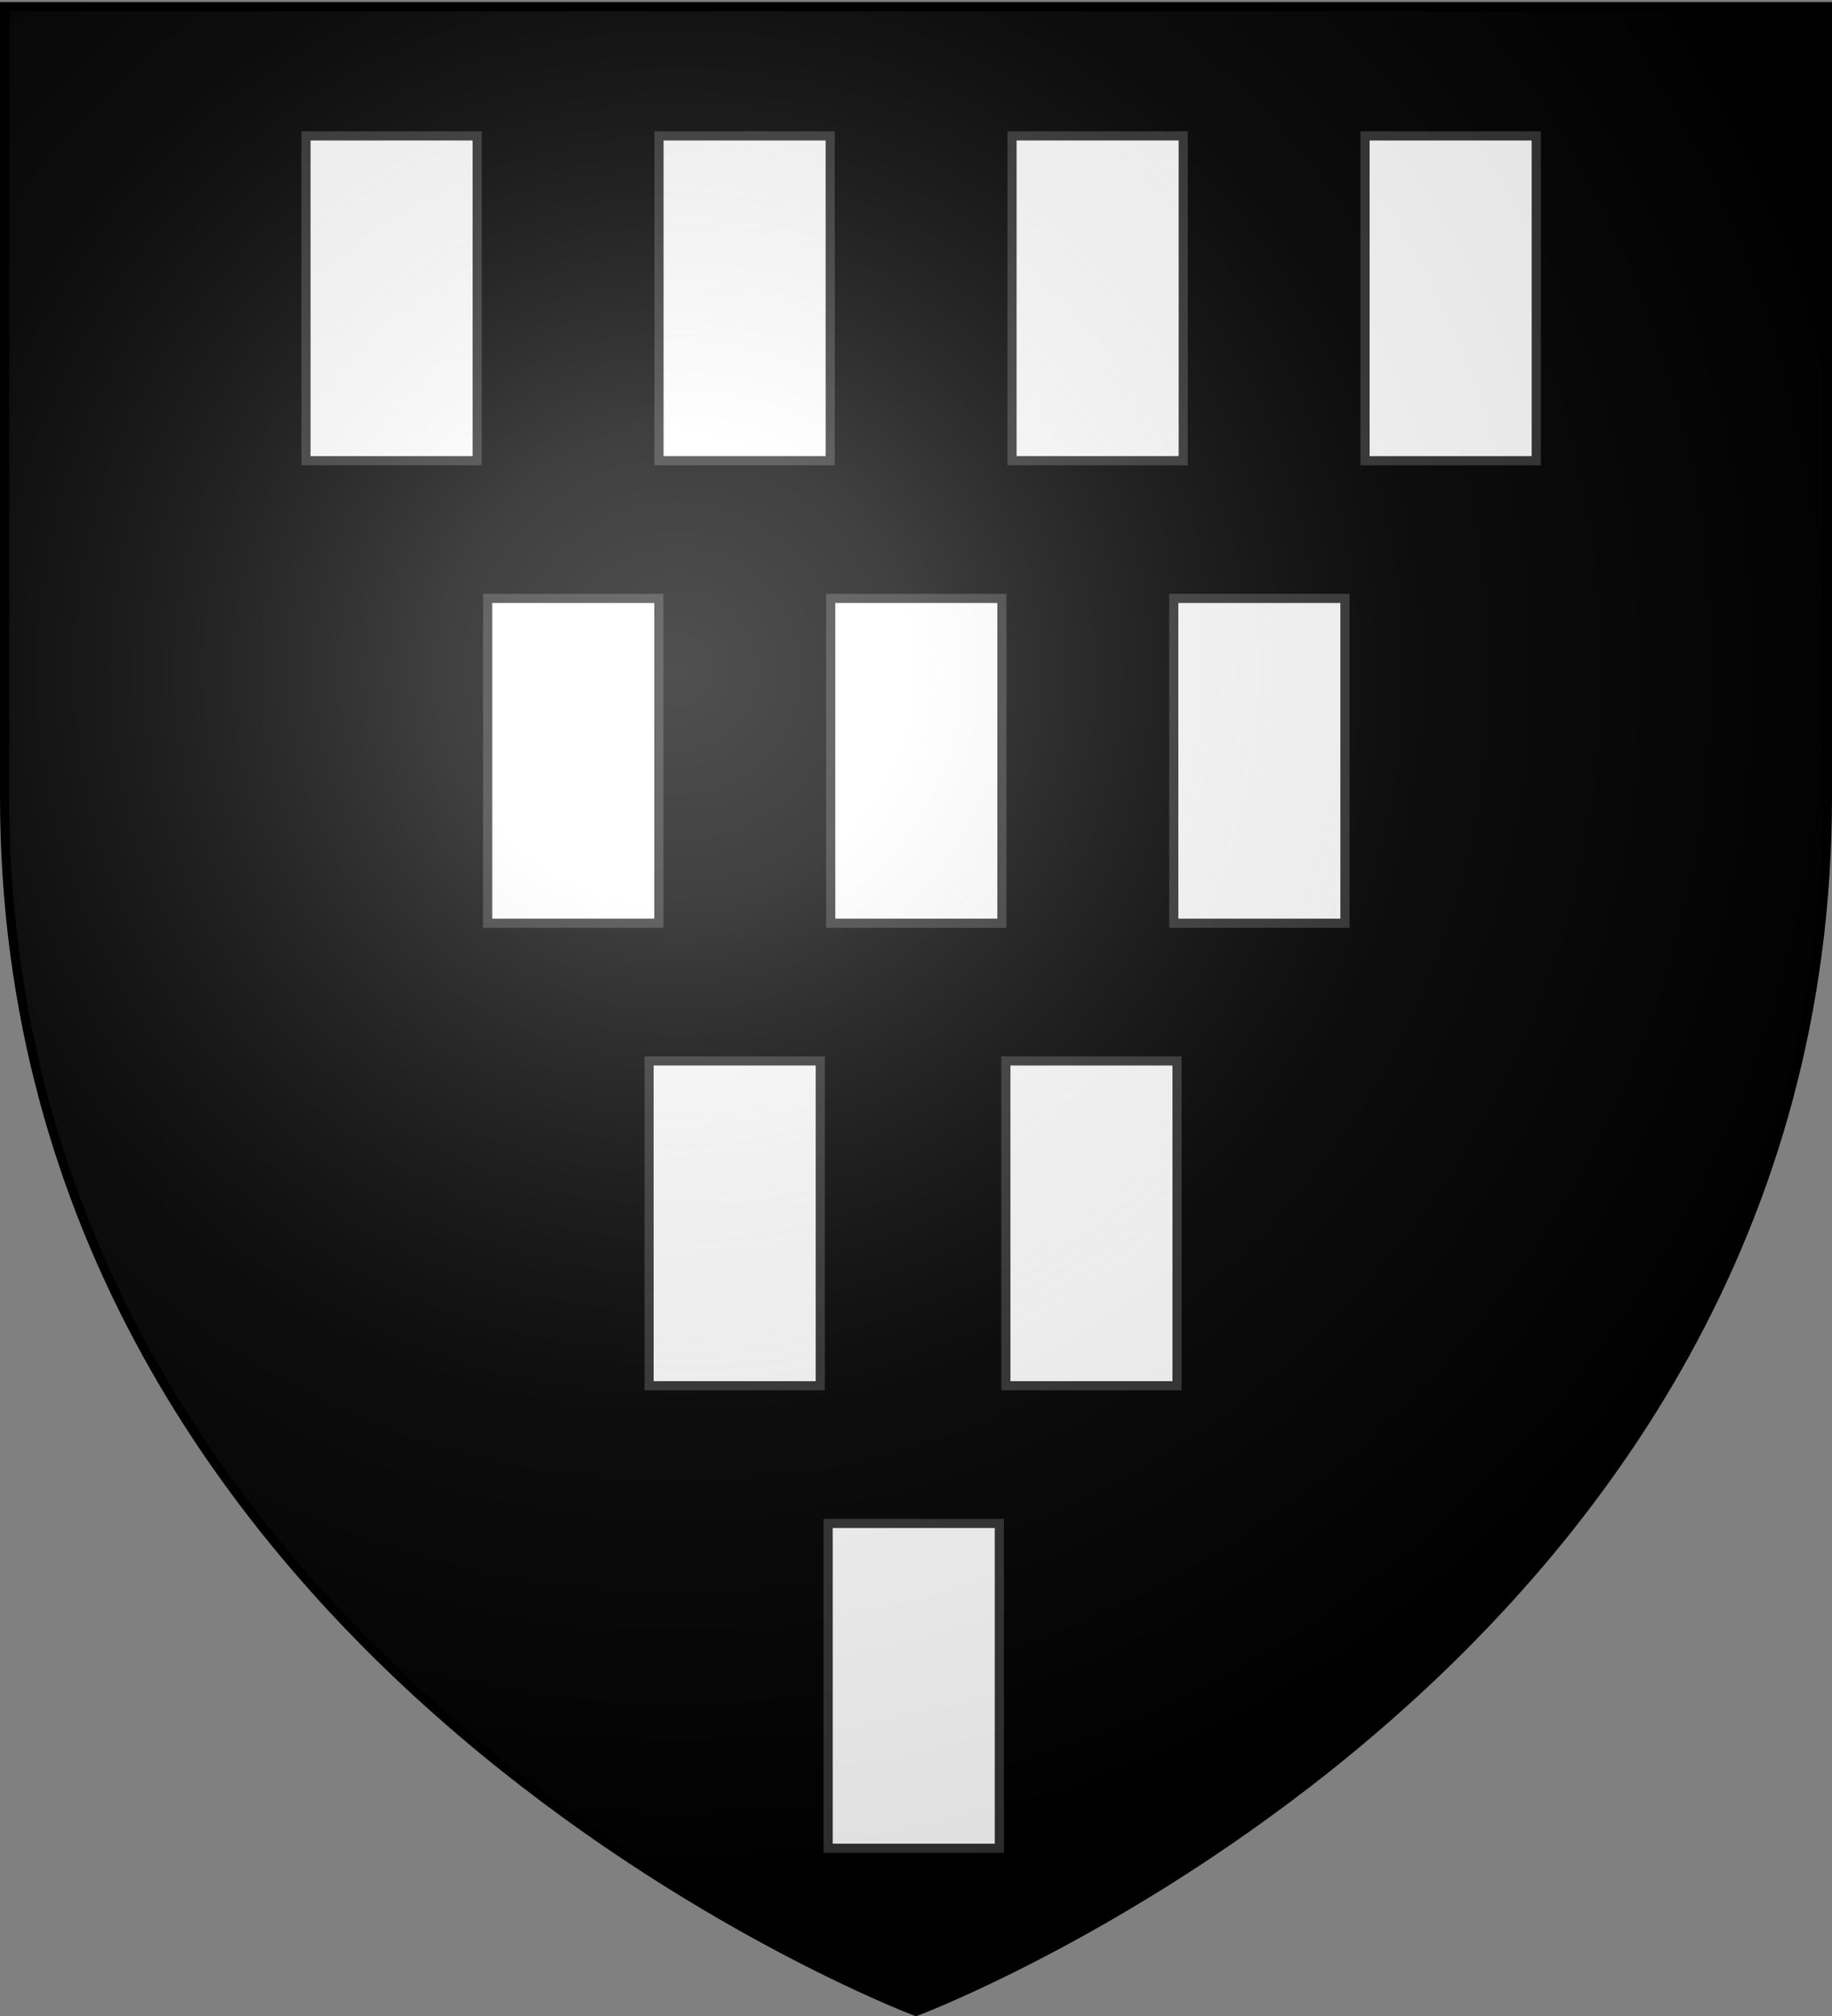 <svg xmlns="http://www.w3.org/2000/svg" xmlns:xlink="http://www.w3.org/1999/xlink" width="600" height="660" version="1.0"><rect width="100%" height="100%" fill="#808080" stroke="none"/><desc>Flag of Canton of Valais (Wallis)</desc><defs><radialGradient xlink:href="#a" id="c" cx="221.445" cy="226.331" r="300" fx="221.445" fy="226.331" gradientTransform="matrix(1.353 0 0 1.349 -77.63 -85.747)" gradientUnits="userSpaceOnUse"/><linearGradient id="a"><stop offset="0" style="stop-color:white;stop-opacity:.314"/><stop offset=".19" style="stop-color:white;stop-opacity:.251"/><stop offset=".6" style="stop-color:#6b6b6b;stop-opacity:.125"/><stop offset="1" style="stop-color:black;stop-opacity:.125"/></linearGradient></defs><g style="display:inline"><path d="M300 658.5s298.5-112.32 298.5-397.772V2.176H1.5v258.552C1.5 546.18 300 658.5 300 658.5" style="fill:#000;fill-opacity:1;fill-rule:evenodd;stroke:none;stroke-width:1px;stroke-linecap:butt;stroke-linejoin:miter;stroke-opacity:1"/></g><g transform="translate(2 -8)"><path id="b" d="M98.214 52.491v106.344h56.073V52.491z" style="fill:#fff;fill-opacity:1;stroke:#313131;stroke-width:3;stroke-miterlimit:4;stroke-dasharray:none;stroke-opacity:1"/><use xlink:href="#b" width="600" height="660" style="fill:#fff;fill-opacity:1;stroke:#313131;stroke-width:3;stroke-miterlimit:4;stroke-dasharray:none;stroke-opacity:1" transform="translate(115.616)"/><use xlink:href="#b" width="600" height="660" style="fill:#fff;fill-opacity:1;stroke:#313131;stroke-width:3;stroke-miterlimit:4;stroke-dasharray:none;stroke-opacity:1" transform="translate(231.232)"/><use xlink:href="#b" width="600" height="660" style="fill:#fff;fill-opacity:1;stroke:#313131;stroke-width:3;stroke-miterlimit:4;stroke-dasharray:none;stroke-opacity:1" transform="translate(346.848)"/><g transform="translate(0 -7.507)"><use xlink:href="#b" width="600" height="660" style="fill:#fff;fill-opacity:1;stroke:#313131;stroke-width:3;stroke-miterlimit:4;stroke-dasharray:none;stroke-opacity:1" transform="translate(59.494 158.926)"/><use xlink:href="#b" width="600" height="660" style="fill:#fff;fill-opacity:1;stroke:#313131;stroke-width:3;stroke-miterlimit:4;stroke-dasharray:none;stroke-opacity:1" transform="translate(171.848 158.926)"/><use xlink:href="#b" width="600" height="660" style="fill:#fff;fill-opacity:1;stroke:#313131;stroke-width:3;stroke-miterlimit:4;stroke-dasharray:none;stroke-opacity:1" transform="translate(284.202 158.926)"/></g><g transform="translate(0 -12.003)"><use xlink:href="#b" width="600" height="660" style="fill:#fff;fill-opacity:1;stroke:#313131;stroke-width:3;stroke-miterlimit:4;stroke-dasharray:none;stroke-opacity:1" transform="translate(112.366 314.84)"/><use xlink:href="#b" width="600" height="660" style="fill:#fff;fill-opacity:1;stroke:#313131;stroke-width:3;stroke-miterlimit:4;stroke-dasharray:none;stroke-opacity:1" transform="translate(229.214 314.84)"/></g><use xlink:href="#b" width="600" height="660" style="fill:#fff;fill-opacity:1;stroke:#313131;stroke-width:3;stroke-miterlimit:4;stroke-dasharray:none;stroke-opacity:1" transform="translate(171.012 454.257)"/></g><path d="M300 658.5s298.5-112.32 298.5-397.772V2.176H1.5v258.552C1.5 546.18 300 658.5 300 658.5" style="opacity:1;fill:url(#c);fill-opacity:1;fill-rule:evenodd;stroke:none;stroke-width:1px;stroke-linecap:butt;stroke-linejoin:miter;stroke-opacity:1"/><path d="M300 658.5S1.5 546.18 1.5 260.728V2.176h597v258.552C598.5 546.18 300 658.5 300 658.5z" style="opacity:1;fill:none;fill-opacity:1;fill-rule:evenodd;stroke:#000;stroke-width:3;stroke-linecap:butt;stroke-linejoin:miter;stroke-miterlimit:4;stroke-dasharray:none;stroke-opacity:1"/></svg>